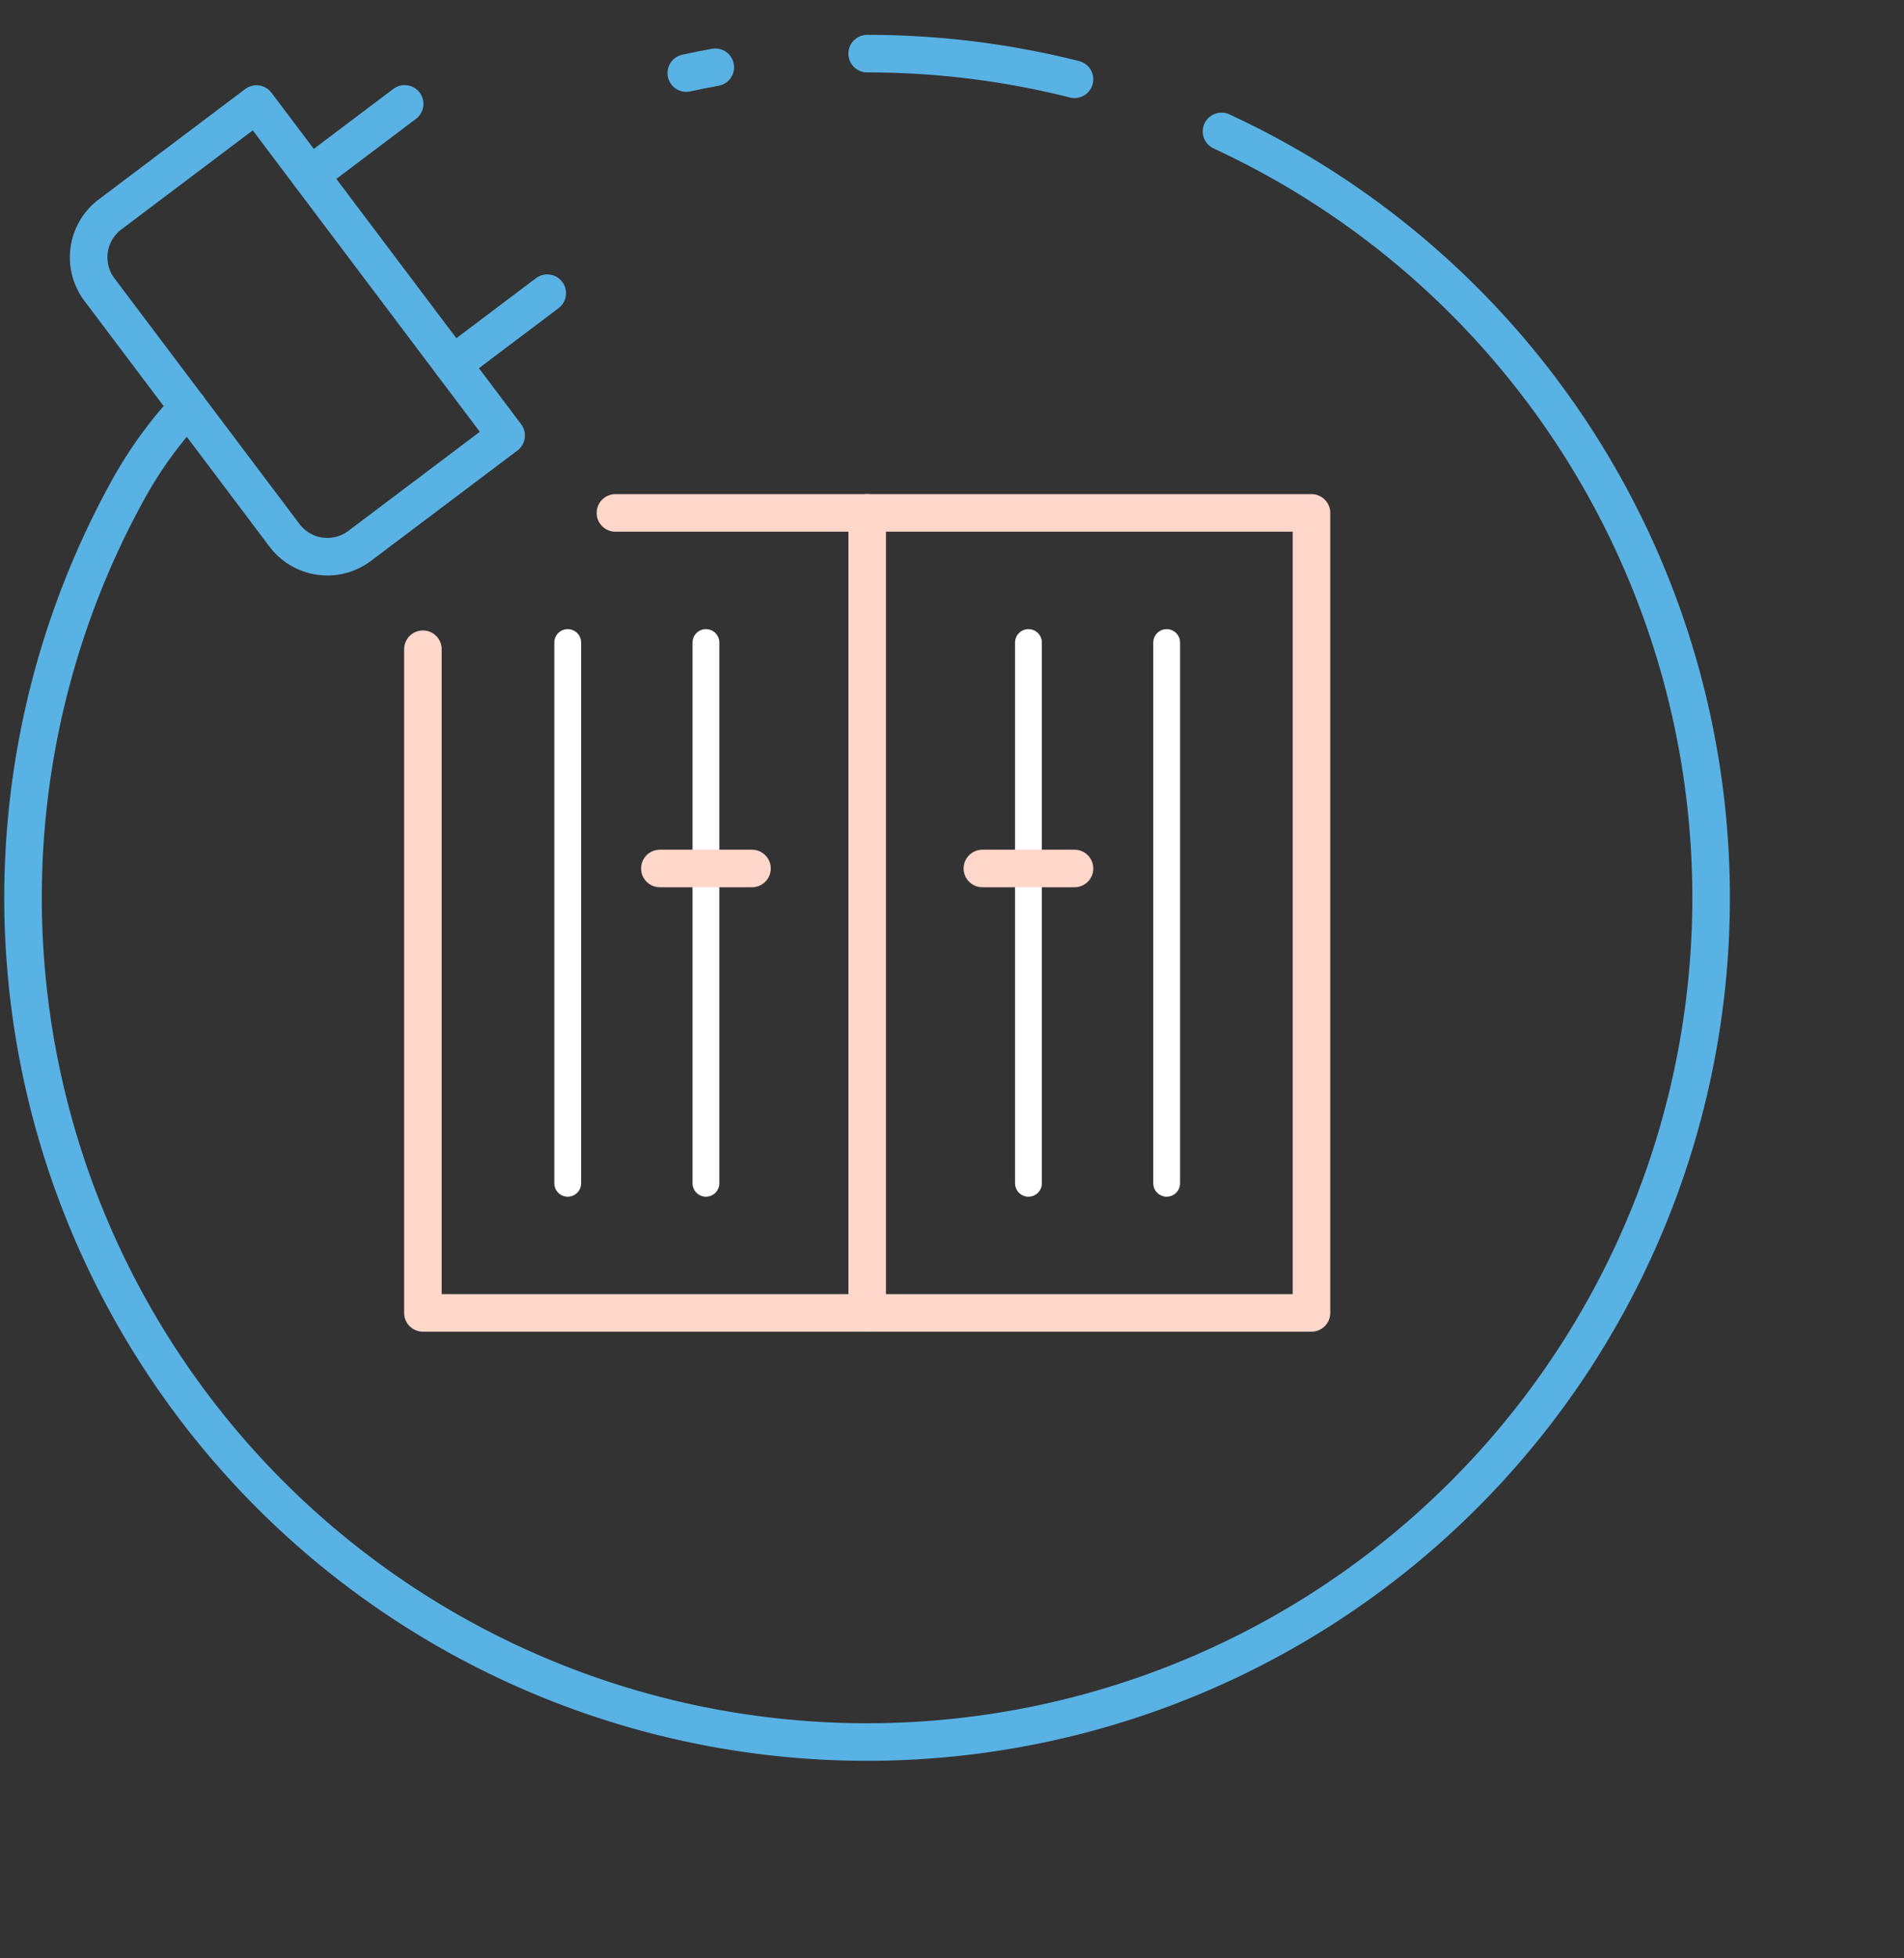<?xml version="1.0" encoding="UTF-8"?> <svg xmlns="http://www.w3.org/2000/svg" id="Simple" width="71" height="73" viewBox="0 0 71 73"><rect x="0" y="0" width="71" height="73" fill="#333333" stroke="none"/><g id="Group_71" data-name="Group 71" transform="translate(0.859 2)"><g id="Group_61" data-name="Group 61" transform="translate(14.911 17.12)"><line id="Line_141" data-name="Line 141" y1="29.821" transform="translate(16.567)" fill="none" stroke="#ffd6ca" stroke-linecap="round" stroke-linejoin="round" stroke-width="1.4"></line><line id="Line_142" data-name="Line 142" y2="20.157" transform="translate(5.4 4.832)" fill="none" stroke="#fff" stroke-linecap="round" stroke-linejoin="round" stroke-width="1"></line><line id="Line_143" data-name="Line 143" y2="20.157" transform="translate(10.554 4.832)" fill="none" stroke="#fff" stroke-linecap="round" stroke-linejoin="round" stroke-width="1"></line><line id="Line_144" data-name="Line 144" y2="20.157" transform="translate(22.581 4.832)" fill="none" stroke="#fff" stroke-linecap="round" stroke-linejoin="round" stroke-width="1"></line><line id="Line_145" data-name="Line 145" y2="20.157" transform="translate(27.735 4.832)" fill="none" stroke="#fff" stroke-linecap="round" stroke-linejoin="round" stroke-width="1"></line><line id="Line_146" data-name="Line 146" x2="3.436" transform="translate(8.836 13.254)" fill="none" stroke="#ffd6ca" stroke-linecap="round" stroke-linejoin="round" stroke-width="1.4"></line><line id="Line_147" data-name="Line 147" x2="3.436" transform="translate(20.863 13.254)" fill="none" stroke="#ffd6ca" stroke-linecap="round" stroke-linejoin="round" stroke-width="1.4"></line><path id="Path_90" data-name="Path 90" d="M280.179,19h25.956V48.821H273V24.081" transform="translate(-273 -19)" fill="none" stroke="#ffd6ca" stroke-linecap="round" stroke-linejoin="round" stroke-width="1.4"></path></g><g id="Group_63" data-name="Group 63" transform="translate(0 0)"><path id="Path_91" data-name="Path 91" d="M304.191,6.125a31.474,31.474,0,1,1-40.823,13.448,15.647,15.647,0,0,1,2.283-3.175" transform="translate(-259.5 -3.226)" fill="none" stroke="#59b2e4" stroke-linecap="round" stroke-linejoin="round" stroke-width="1.4"></path><path id="Path_92" data-name="Path 92" d="M288,3.5a31.516,31.516,0,0,1,7.731.956" transform="translate(-256.522 -3.5)" fill="none" stroke="#59b2e4" stroke-linecap="round" stroke-linejoin="round" stroke-width="1.4"></path><path id="Path_93" data-name="Path 93" d="M281.892,4.176q.538-.118,1.083-.216" transform="translate(-257.16 -3.452)" fill="none" stroke="#59b2e4" stroke-linecap="round" stroke-linejoin="round" stroke-width="1.4"></path><g id="Group_62" data-name="Group 62" transform="translate(1.652 1.872)"><path id="Rectangle_22" data-name="Rectangle 22" d="M0,0H6.836a2,2,0,0,1,2,2V13.463a2,2,0,0,1-2,2H0a0,0,0,0,1,0,0V0A0,0,0,0,1,0,0Z" transform="matrix(-0.799, 0.602, -0.602, -0.799, 16.362, 12.362)" fill="none" stroke="#59b2e4" stroke-linecap="round" stroke-linejoin="round" stroke-width="1.4"></path><line id="Line_148" data-name="Line 148" y1="2.659" x2="3.528" transform="translate(14.368 7.057)" fill="none" stroke="#59b2e4" stroke-linecap="round" stroke-linejoin="round" stroke-width="1.4"></line><line id="Line_149" data-name="Line 149" y1="2.659" x2="3.528" transform="translate(9.051)" fill="none" stroke="#59b2e4" stroke-linecap="round" stroke-linejoin="round" stroke-width="1.4"></line></g></g></g><rect id="Rectangle_253" data-name="Rectangle 253" width="71" height="73" fill="none"></rect></svg> 
